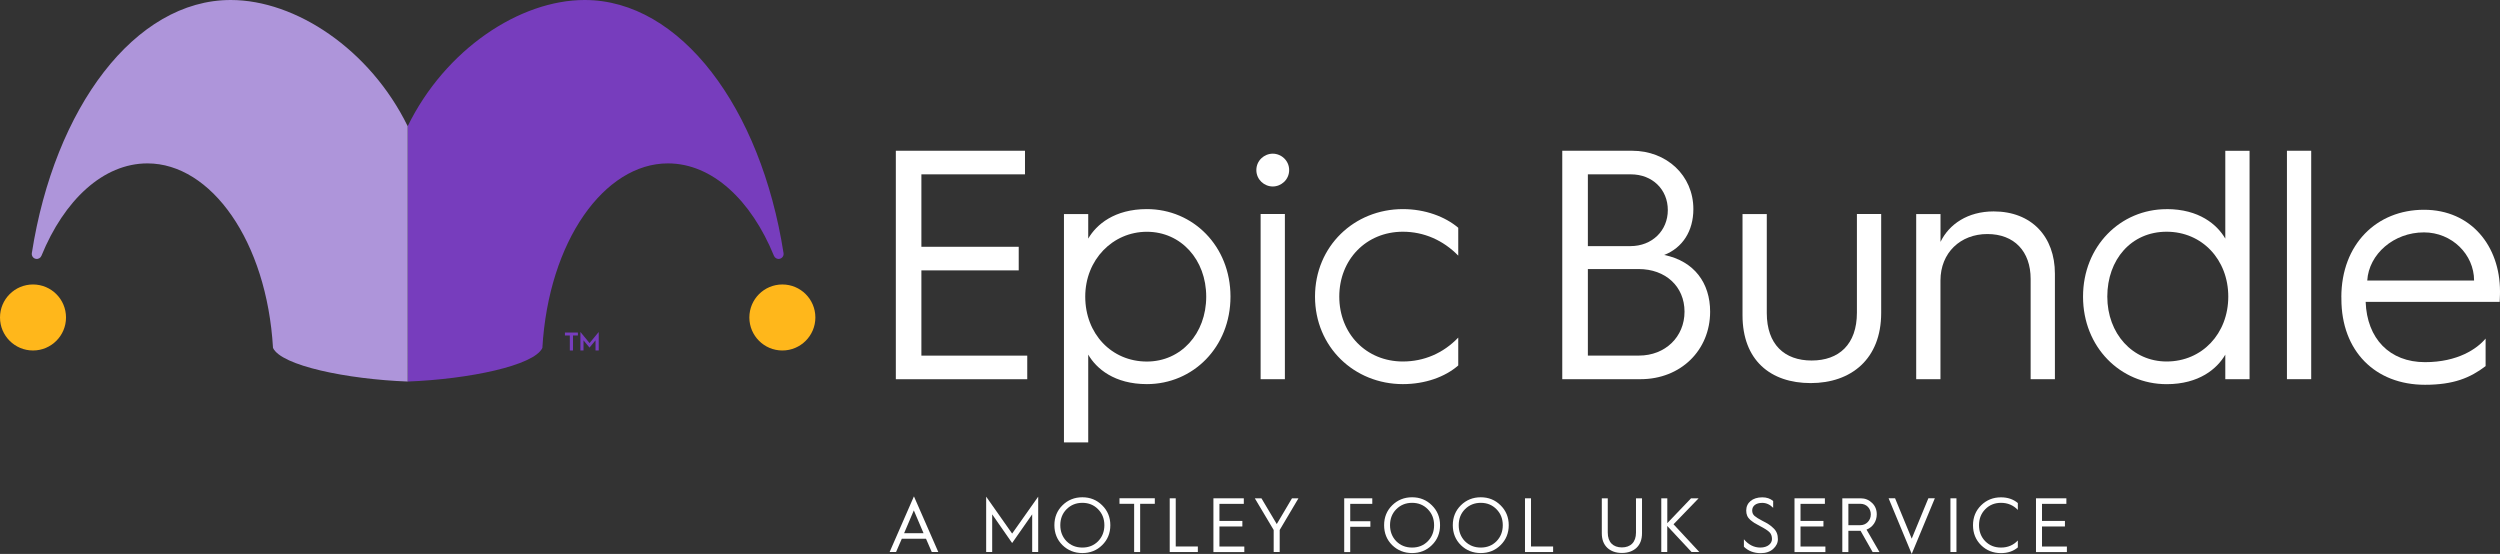 <?xml version="1.0" encoding="UTF-8"?> <svg xmlns="http://www.w3.org/2000/svg" id="Layer_1" viewBox="0 0 486.25 107.74"><rect x="0" y="0" width="486.25" height="107.74" fill="#333333" stroke="none"/><defs><style>.cls-1{fill:#fff;}.cls-2{fill:#ffb71b;}.cls-3{fill:#ae95da;}.cls-4{fill:#773dbd;}</style></defs><path class="cls-1" d="m173.03,107.37l4.73-10.83,4.74,10.83h-1.27l-1.12-2.58h-4.71l-1.12,2.58h-1.23Zm2.82-3.66h3.78l-1.89-4.44-1.89,4.44Z"></path><path class="cls-1" d="m191.81,107.37v-10.77l5.05,7.18,5.07-7.18v10.77h-1.17v-7.33l-3.9,5.58-3.88-5.58v7.33h-1.17Z"></path><path class="cls-1" d="m205.08,102.15c0-1.54.52-2.83,1.57-3.87,1.06-1.04,2.35-1.56,3.87-1.56s2.8.52,3.85,1.56c1.06,1.04,1.59,2.33,1.59,3.87s-.53,2.85-1.59,3.88c-1.05,1.04-2.34,1.54-3.85,1.54s-2.81-.51-3.87-1.54c-1.05-1.04-1.57-2.34-1.57-3.88Zm1.15,0c0,1.25.41,2.29,1.21,3.12.83.82,1.85,1.23,3.08,1.23s2.25-.41,3.06-1.23c.81-.83,1.22-1.88,1.22-3.12s-.41-2.28-1.22-3.1c-.81-.83-1.83-1.25-3.06-1.25s-2.25.42-3.08,1.25c-.81.82-1.21,1.86-1.21,3.1Z"></path><path class="cls-1" d="m220.59,107.37v-9.38h-2.85v-1.08h6.87v1.08h-2.85v9.38h-1.17Z"></path><path class="cls-1" d="m227.51,107.37v-10.45h1.17v9.37h4.3v1.08h-5.47Z"></path><path class="cls-1" d="m236.01,107.37v-10.45h5.91v1.08h-4.74v3.32h4.46v1.08h-4.46v3.9h4.84v1.08h-6.01Z"></path><path class="cls-1" d="m247.73,107.37v-4.29l-3.67-6.16h1.29l2.98,5.01,2.96-5.01h1.26l-3.65,6.16v4.29h-1.17Z"></path><path class="cls-1" d="m261.45,107.37v-10.45h5.46v1.08h-4.29v3.38h3.92v1.08h-3.92v4.92h-1.17Z"></path><path class="cls-1" d="m269.21,102.15c0-1.54.52-2.83,1.57-3.87,1.06-1.04,2.35-1.56,3.87-1.56s2.8.52,3.85,1.56c1.06,1.04,1.59,2.33,1.59,3.87s-.53,2.85-1.59,3.88c-1.05,1.04-2.34,1.54-3.85,1.54s-2.81-.51-3.87-1.54c-1.05-1.04-1.57-2.34-1.57-3.88Zm1.15,0c0,1.25.41,2.29,1.21,3.12.83.82,1.85,1.23,3.08,1.23s2.25-.41,3.06-1.23c.81-.83,1.22-1.88,1.22-3.12s-.41-2.28-1.22-3.1c-.81-.83-1.83-1.25-3.06-1.25s-2.25.42-3.08,1.25c-.81.82-1.21,1.86-1.21,3.1Z"></path><path class="cls-1" d="m282.57,102.15c0-1.54.52-2.83,1.57-3.87,1.06-1.04,2.35-1.56,3.87-1.56s2.8.52,3.85,1.56c1.06,1.04,1.59,2.33,1.59,3.87s-.53,2.85-1.59,3.88c-1.05,1.04-2.34,1.54-3.85,1.54s-2.81-.51-3.87-1.54c-1.05-1.04-1.57-2.34-1.57-3.88Zm1.15,0c0,1.25.41,2.29,1.21,3.12.83.82,1.85,1.23,3.08,1.23s2.25-.41,3.06-1.23c.81-.83,1.22-1.88,1.22-3.12s-.41-2.28-1.22-3.1c-.81-.83-1.83-1.25-3.06-1.25s-2.25.42-3.08,1.25c-.81.82-1.21,1.86-1.21,3.1Z"></path><path class="cls-1" d="m296.61,107.37v-10.45h1.17v9.37h4.3v1.08h-5.47Z"></path><path class="cls-1" d="m311.54,96.92h1.17v6.67c0,1.88,1.05,2.88,2.74,2.88s2.75-1,2.75-2.88v-6.67h1.17v6.79c0,1.23-.36,2.17-1.08,2.85-.72.66-1.67.99-2.83.99s-2.11-.33-2.83-.99c-.72-.68-1.08-1.62-1.08-2.85v-6.79Z"></path><path class="cls-1" d="m323.12,107.37v-10.45h1.17v4.83l4.62-4.83h1.47l-4.88,5.05,5.02,5.4h-1.51l-4.73-5.07v5.07h-1.17Z"></path><path class="cls-1" d="m339.2,104.9c.9,1.06,1.96,1.6,3.18,1.6,1.46,0,2.27-.81,2.27-1.65,0-.58-.17-1.04-.5-1.35-.31-.31-.93-.72-1.83-1.18-.47-.24-.83-.44-1.08-.6-.25-.17-.52-.36-.81-.6-.56-.5-.79-1.06-.79-1.83,0-1.51,1.21-2.56,3.13-2.56.85,0,1.56.24,2.11.72v1.32c-.64-.65-1.35-.96-2.13-.96-1.21,0-1.95.58-1.95,1.48,0,.44.15.78.45,1.05.31.27.84.6,1.57.98,1,.5,1.53.83,2.11,1.41.6.55.87,1.24.87,2.13,0,.73-.31,1.36-.93,1.92-.61.54-1.41.81-2.41.81-1.32,0-2.42-.42-3.27-1.25v-1.44Z"></path><path class="cls-1" d="m349.03,107.37v-10.45h5.91v1.08h-4.74v3.32h4.46v1.08h-4.46v3.9h4.84v1.08h-6.01Z"></path><path class="cls-1" d="m358.33,107.37v-10.45h3.57c.87,0,1.6.3,2.22.9.61.58.91,1.33.91,2.22,0,1.38-.79,2.5-1.99,2.97l2.52,4.37h-1.33l-2.35-4.14h-2.37v4.14h-1.17Zm1.17-5.22h2.28c.6,0,1.1-.2,1.49-.6.4-.41.6-.9.6-1.52,0-1.15-.85-2.04-2.01-2.04h-2.35v4.16Z"></path><path class="cls-1" d="m371.83,107.74l-4.5-10.83h1.26l3.24,7.86,3.24-7.86h1.26l-4.5,10.83Z"></path><path class="cls-1" d="m379.36,107.37v-10.45h1.17v10.45h-1.17Z"></path><path class="cls-1" d="m392.47,97.83v1.35c-.88-.92-1.98-1.38-3.28-1.38-1.23,0-2.25.42-3.06,1.25-.81.82-1.21,1.86-1.21,3.1s.4,2.29,1.21,3.12c.81.82,1.83,1.23,3.06,1.23,1.32,0,2.41-.46,3.28-1.38v1.35c-.87.74-1.96,1.11-3.28,1.11-1.52,0-2.81-.51-3.87-1.54-1.05-1.04-1.57-2.34-1.57-3.88s.52-2.83,1.57-3.87c1.06-1.04,2.35-1.56,3.87-1.56,1.32,0,2.41.38,3.28,1.11Z"></path><path class="cls-1" d="m396,107.37v-10.45h5.91v1.08h-4.74v3.32h4.46v1.08h-4.46v3.9h4.84v1.08h-6.01Z"></path><path class="cls-1" d="m174.24,29.32h25.12v4.59h-20.15v14.09h18.93v4.59h-18.93v16.58h20.59v4.59h-25.56V29.32Z"></path><path class="cls-1" d="m206.94,41.63h4.72v4.78c1.59-2.74,5.1-5.74,11.41-5.74,8.99,0,16.26,7.2,16.26,17.02s-7.27,17.02-16.26,17.02c-6.31,0-9.82-3-11.41-5.74v17.08h-4.72v-44.43Zm16.13,28.69c6.63,0,11.54-5.42,11.54-12.62s-4.91-12.62-11.54-12.62-11.99,5.42-11.99,12.62,5.1,12.62,11.99,12.62Z"></path><path class="cls-1" d="m244.36,33.08c0-1.85,1.53-3.19,3.19-3.19s3.19,1.34,3.19,3.19-1.53,3.19-3.19,3.19-3.19-1.34-3.19-3.19Zm.83,8.54h4.72v32.13h-4.72v-32.13Z"></path><path class="cls-1" d="m272.86,40.67c4.33,0,8.22,1.47,10.77,3.63v5.42c-2.93-3-6.69-4.65-10.77-4.65-7.14,0-12.37,5.42-12.37,12.62s5.23,12.62,12.37,12.62c4.08,0,7.84-1.59,10.77-4.65v5.42c-2.55,2.23-6.44,3.63-10.77,3.63-9.44,0-17.09-7.2-17.09-17.02s7.65-17.02,17.09-17.02Z"></path><path class="cls-1" d="m303.86,29.32h13.58c6.69,0,11.92,4.78,11.92,11.35,0,4.27-2.1,7.52-5.67,8.92,5.87,1.21,8.93,5.48,8.93,11.03,0,7.52-5.74,13.13-13.52,13.13h-15.24V29.32Zm13.26,18.55c4.21,0,7.27-3,7.27-7.01s-3-6.95-7.2-6.95h-8.35v13.96h8.29Zm1.66,21.29c5.1,0,8.86-3.63,8.86-8.54s-3.7-8.29-8.92-8.29h-9.88v16.83h9.95Z"></path><path class="cls-1" d="m338.92,41.63h4.72v19.25c0,6.12,3.44,9.24,8.73,9.24s8.8-3.12,8.8-9.31v-19.19h4.72v19.25c0,8.99-5.87,13.64-13.71,13.64s-13.26-4.46-13.26-13.2v-19.7Z"></path><path class="cls-1" d="m372.71,41.63h4.72v5.42c1.66-3.44,5.29-5.93,10.33-5.93,7.39,0,11.92,4.91,11.92,12.11v20.53h-4.72v-19.51c0-5.36-3.19-8.73-8.42-8.73s-9.12,3.63-9.12,9.05v19.19h-4.72v-32.13Z"></path><path class="cls-1" d="m421.41,40.67c6.31,0,9.82,3,11.41,5.74v-17.08h4.72v44.43h-4.72v-4.78c-1.59,2.74-5.1,5.74-11.41,5.74-8.99,0-16.26-7.2-16.26-17.02s7.27-17.02,16.26-17.02Zm0,29.64c6.89,0,11.99-5.42,11.99-12.62s-5.1-12.62-11.99-12.62-11.54,5.42-11.54,12.62,4.91,12.62,11.54,12.62Z"></path><path class="cls-1" d="m444.81,29.32h4.72v44.43h-4.72V29.32Z"></path><path class="cls-1" d="m455.39,57.82c0-10.33,6.88-17.02,16.07-17.02s14.79,7.08,14.79,15.87c0,0,0,1.08-.06,2.04h-26.07c.25,7.14,4.65,11.73,11.54,11.73,6.38,0,10.14-2.61,11.79-4.59v5.36c-3,2.29-6.25,3.63-11.79,3.63-9.69,0-16.26-6.57-16.26-16.7v-.32Zm25.82-3.25c0-5.1-4.33-9.37-9.75-9.37-5.87,0-10.71,4.21-11.03,9.37h20.78Z"></path><g id="Cap"><circle class="cls-2" cx="152.17" cy="61.75" r="6.42"></circle><path class="cls-4" d="m113.71,0c18.63,0,34.27,20.93,38.69,49.24.08.53-.28,1.03-.81,1.11h0c-.45.08-.89-.18-1.06-.6-4.42-10.82-12-17.97-20.62-17.97-12.36,0-23.21,15.11-24.42,35.89h0c-1.6,3.45-14.4,6.09-26.19,6.54V24.54C86.61,9.58,101.11,0,113.71,0Z"></path><circle class="cls-2" cx="6.42" cy="61.75" r="6.42"></circle><path class="cls-3" d="m44.88,0C26.25,0,10.61,20.93,6.19,49.24c-.08.53.28,1.03.81,1.11h0c.45.08.89-.18,1.06-.6,4.42-10.82,12-17.97,20.62-17.97,12.36,0,23.21,15.11,24.42,35.89h0c1.6,3.45,14.4,6.09,26.19,6.54V24.54C71.97,9.58,57.48,0,44.88,0Z"></path></g><path class="cls-4" d="m110.83,68.17v-2.92h-.95v-.57h2.52v.57h-.95v2.92h-.63Z"></path><path class="cls-4" d="m112.89,68.17v-3.6l1.78,2.16,1.78-2.16v3.6h-.62v-1.98l-1.17,1.42-1.17-1.42v1.98h-.62Z"></path></svg> 